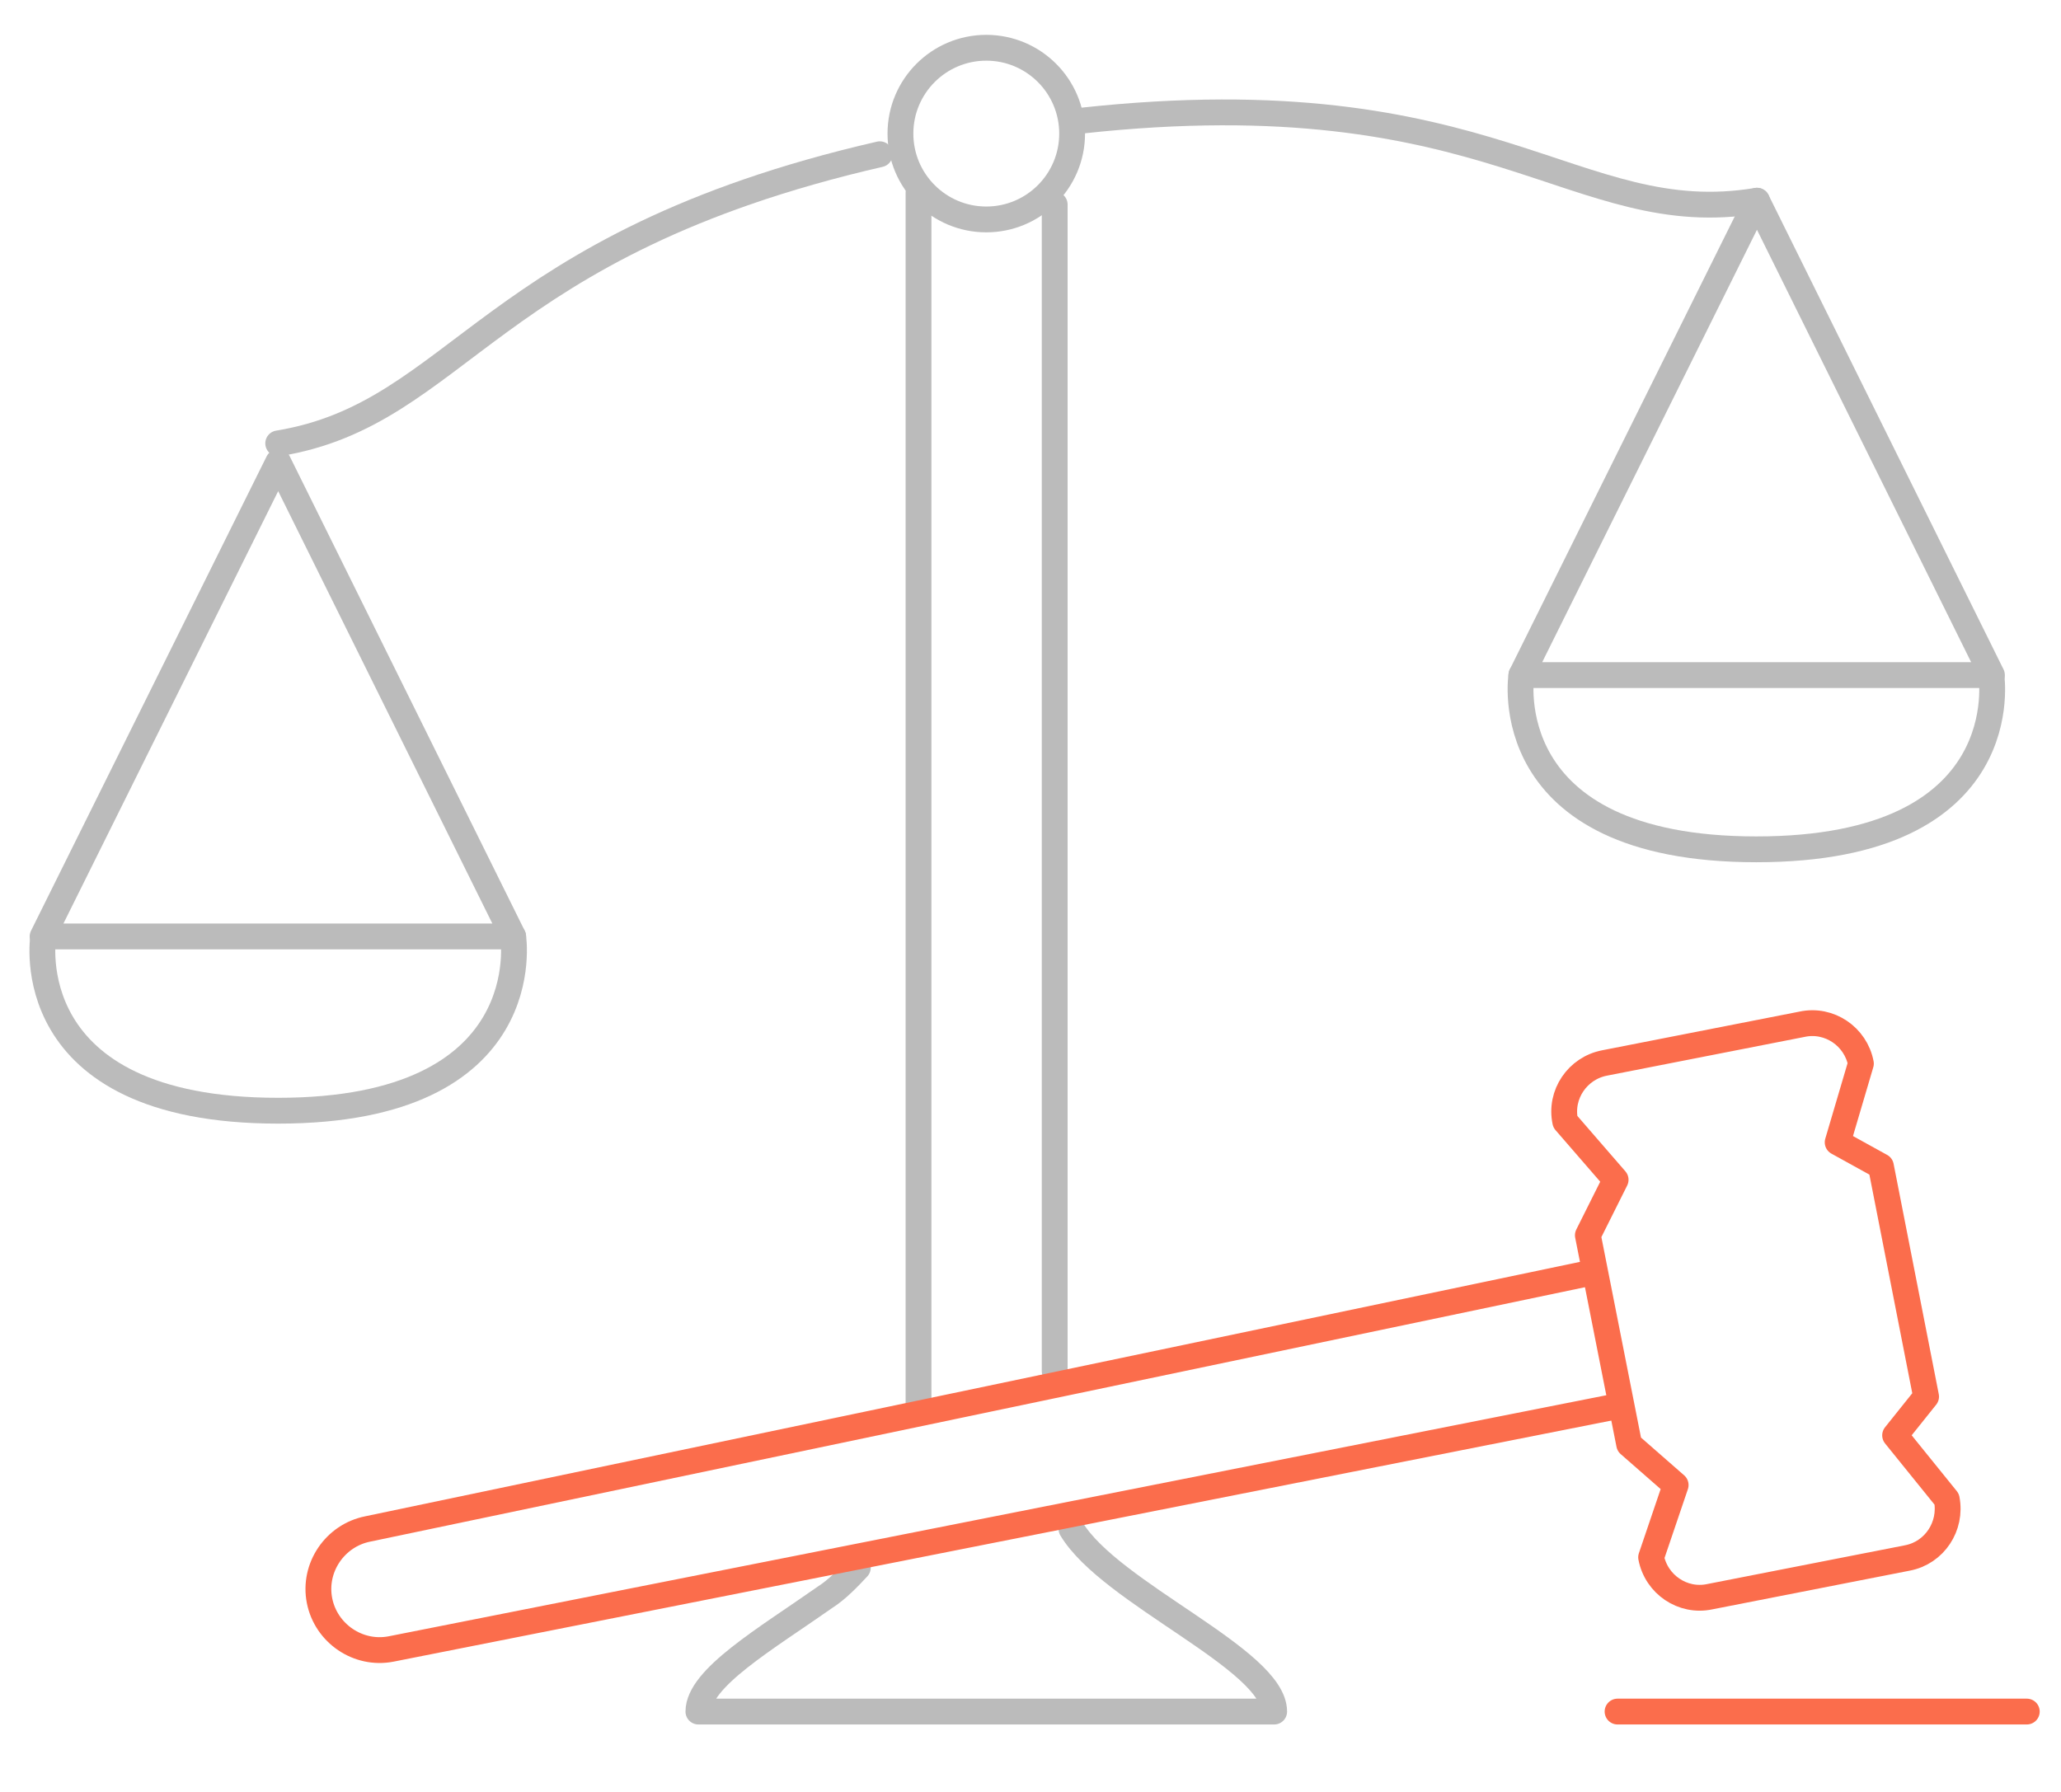 <?xml version="1.0" encoding="utf-8"?>
<!-- Generator: Adobe Illustrator 22.1.0, SVG Export Plug-In . SVG Version: 6.00 Build 0)  -->
<svg version="1.1" id="Layer_1" xmlns="http://www.w3.org/2000/svg" xmlns:xlink="http://www.w3.org/1999/xlink" x="0px" y="0px"
	 viewBox="0 0 319.3 277.7" style="enable-background:new 0 0 319.3 277.7;" xml:space="preserve">
<style type="text/css">
	.st0{fill:none;stroke:#BBBBBB;stroke-width:4;stroke-linecap:round;stroke-linejoin:round;}
	.st1{fill:none;stroke:#FB6D4C;stroke-width:4;stroke-linecap:round;stroke-linejoin:round;}
</style>
<g>
	<polyline class="st0" points="142.3,29.9 142.3,54.5 142.3,217.9 	"/>
	<polyline class="st0" points="163.4,212.5 163.4,54 163.4,31.7 	"/>
	<path class="st0" d="M136.3,23.9c-60.9,14-65.1,40.2-93.2,44.8"/>
	<polyline class="st0" points="43.1,71.6 6.6,145.1 79.5,145.1 43.1,71.6 	"/>
	<path class="st0" d="M79.5,145.1c0,0,4.3,27-36.4,27c-40.8,0-36.4-27-36.4-27"/>
	<path class="st0" d="M167.5,18.7c63.9-7,76.3,17.1,104.7,12.4"/>
	<polyline class="st0" points="272.2,31.1 308.6,104.6 235.7,104.6 272.2,31.1 	"/>
	<path class="st0" d="M235.7,104.6c0,0-4.3,27,36.4,27c40.8,0,36.4-27,36.4-27"/>
	<line class="st1" x1="250.6" y1="265.2" x2="314" y2="265.2"/>
	<circle class="st0" cx="152.8" cy="20.7" r="13.3"/>
	<path class="st0" d="M166,236.9c6,10,31.4,20.2,31.4,28.3h-89.2c0-5.2,10.5-11.3,19.6-17.7c1.9-1.2,3.7-3.1,5.1-4.6"/>
	<path class="st1" d="M247,197.1L57,236.9c-5.1,1-8.5,6-7.5,11.1c0,0,0,0,0,0c1,5.1,6,8.5,11.1,7.5l189.9-37.6"/>
	<path class="st1" d="M301.6,232.3l-8-9.9l4.8-6l-7-35.7l-6.7-3.7l3.6-12.2c-0.8-4.2-4.9-7-9.1-6.1l-30.6,6c-4.2,0.8-7,4.9-6.1,9.1
		l7.8,9l-4.3,8.6l6.4,32.4l7.2,6.3l-3.8,11.2c0.8,4.2,4.9,7,9.1,6.1l30.6-6C299.7,240.6,302.4,236.5,301.6,232.3z"/>
</g>
</svg>
